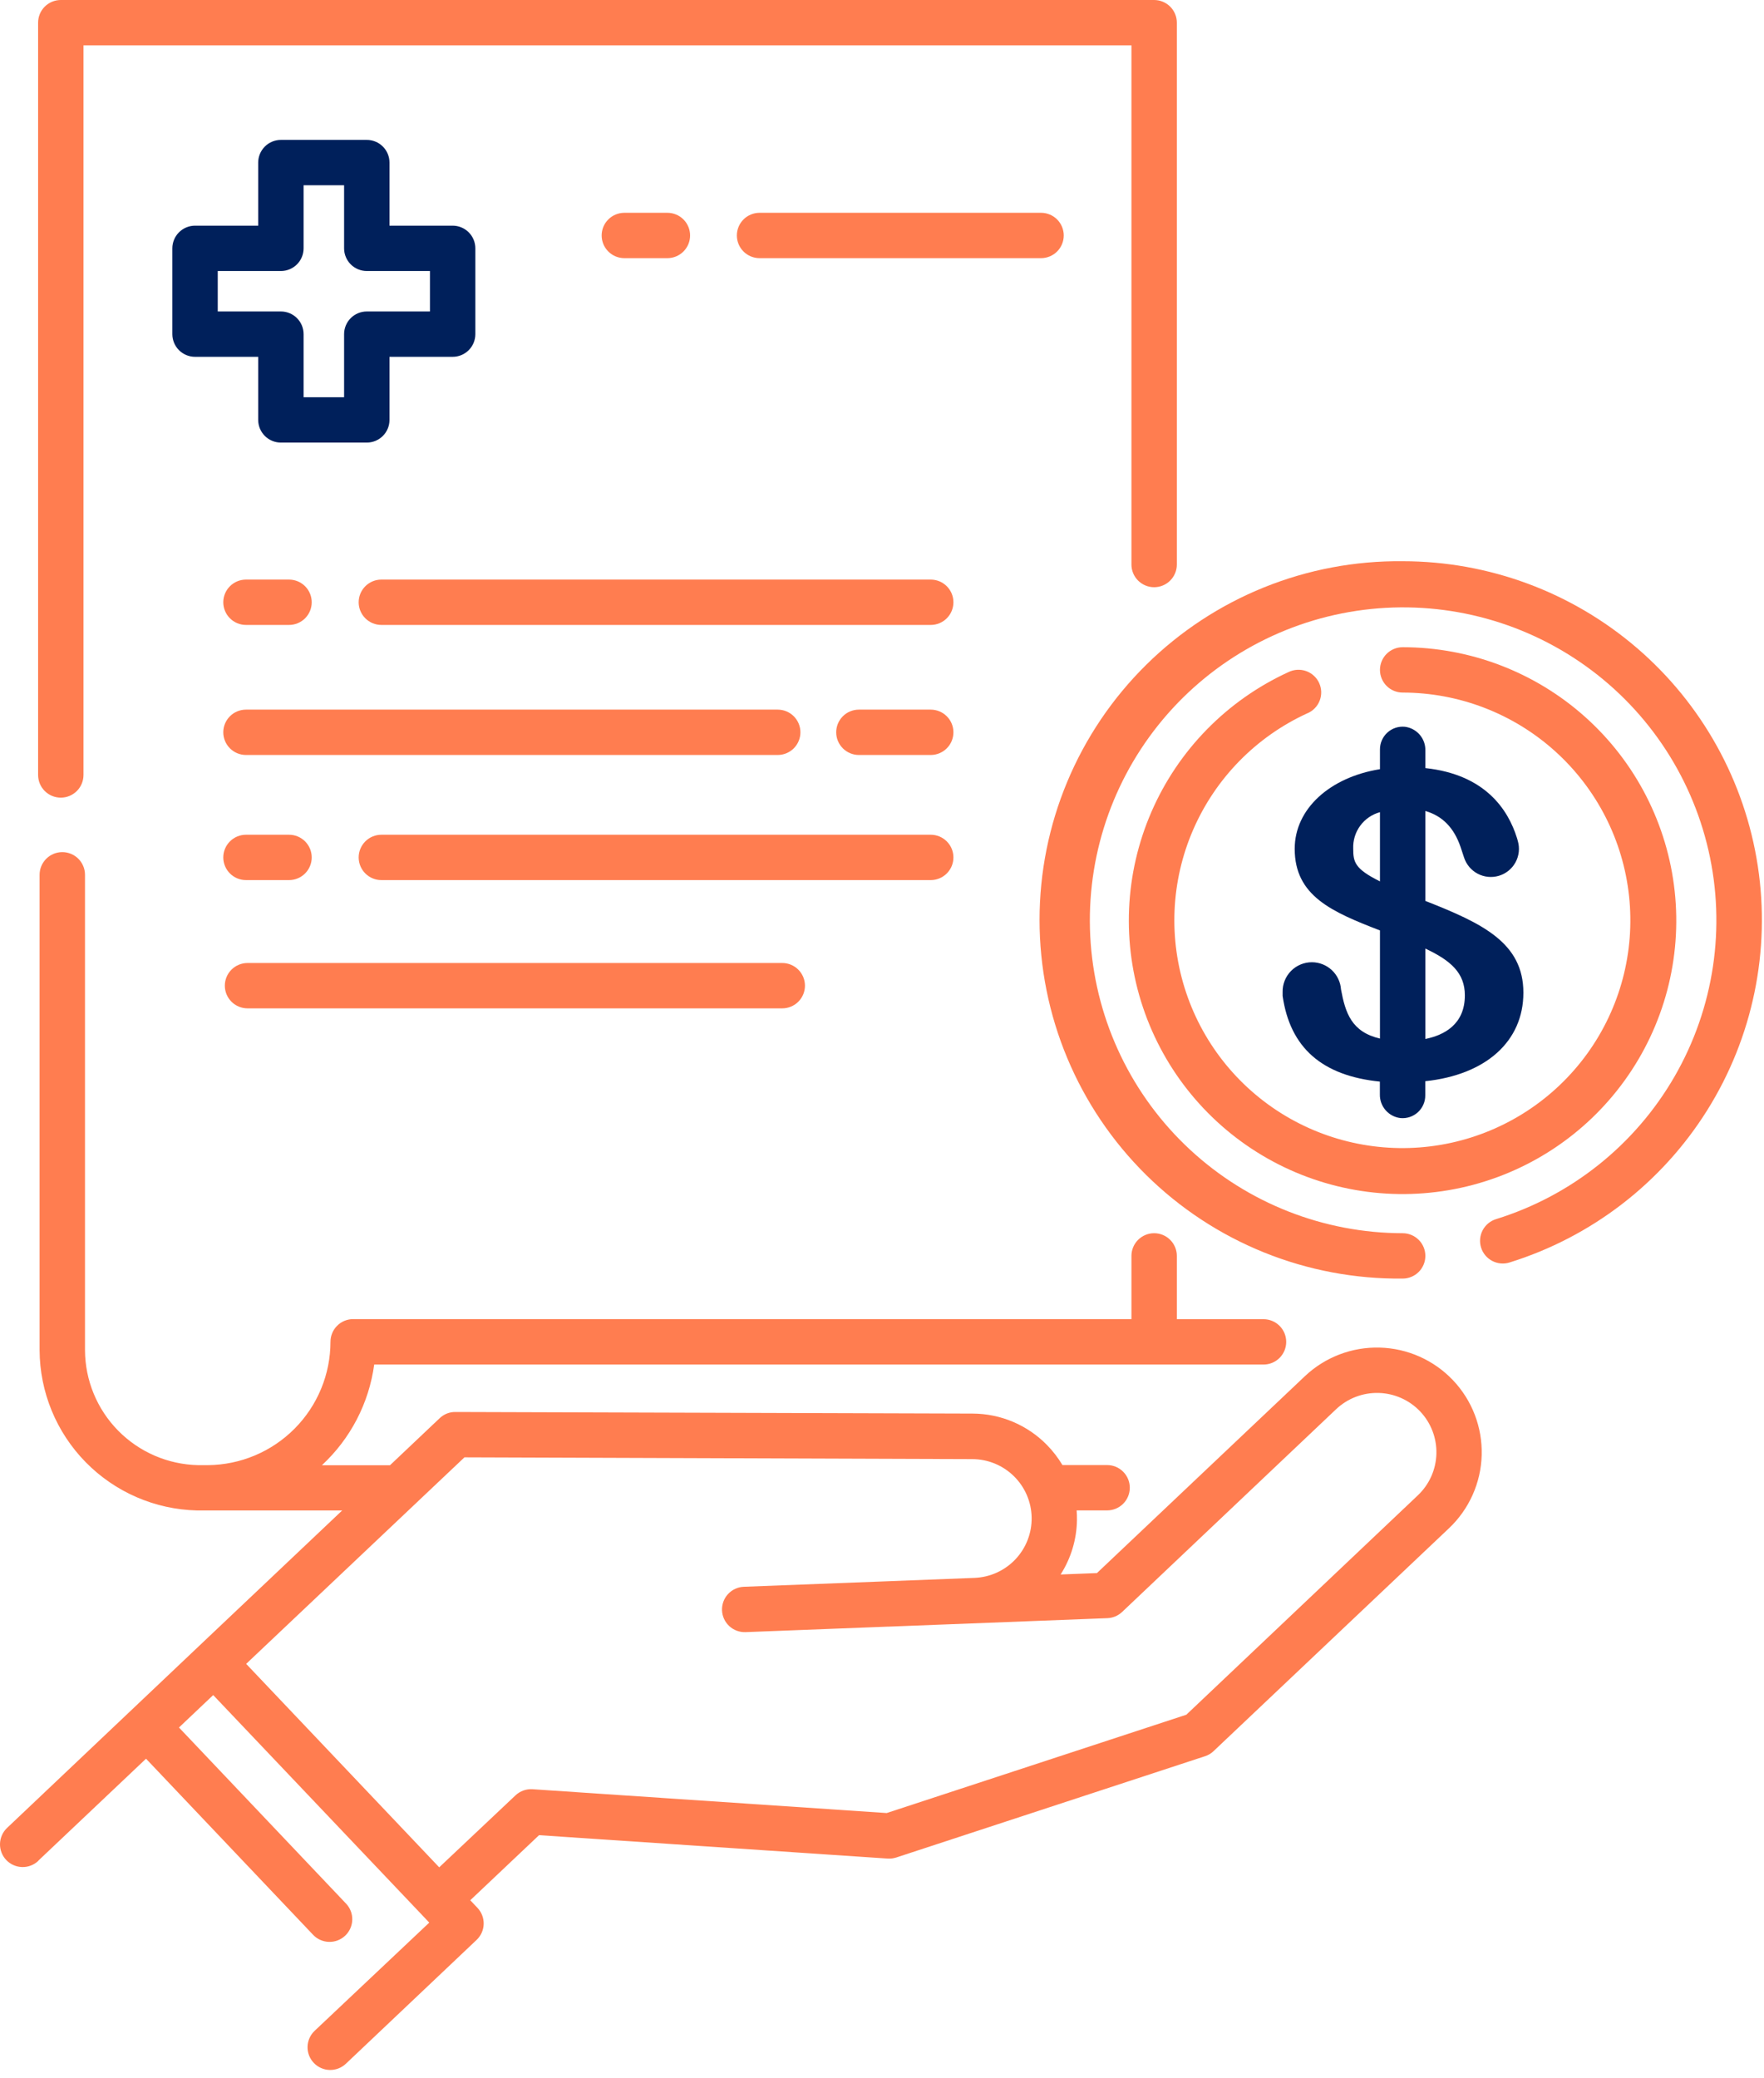 <svg xmlns="http://www.w3.org/2000/svg" width="214" height="252" viewBox="0 0 214 252" fill="none"><path d="M4.644 225.654L17.714 213.285L37.983 234.641C38.231 234.904 38.529 235.114 38.86 235.261C39.19 235.408 39.546 235.489 39.908 235.499C40.269 235.509 40.629 235.447 40.967 235.318C41.305 235.189 41.614 234.994 41.877 234.746C42.139 234.497 42.35 234.2 42.497 233.87C42.645 233.54 42.726 233.184 42.735 232.823C42.745 232.462 42.683 232.103 42.554 231.765C42.425 231.428 42.23 231.12 41.981 230.857L21.712 209.501L25.865 205.568L51.201 232.238L52.077 233.162L38.17 246.285C37.639 246.787 37.331 247.478 37.311 248.207C37.291 248.937 37.563 249.644 38.065 250.173C38.568 250.703 39.26 251.011 39.99 251.031C40.721 251.051 41.429 250.78 41.959 250.278L57.822 235.257C58.35 234.756 58.658 234.065 58.678 233.337C58.697 232.61 58.427 231.904 57.926 231.374L57.05 230.45L65.395 222.558L107.689 225.396C108.043 225.418 108.398 225.373 108.736 225.264L146.189 212.982C146.577 212.858 146.931 212.648 147.224 212.366L175.788 185.334C178.235 183.017 179.661 179.825 179.752 176.459C179.842 173.093 178.59 169.829 176.27 167.385C173.95 164.941 170.753 163.517 167.382 163.427C164.011 163.336 160.743 164.587 158.295 166.903L133.075 190.773L128.669 190.944C129.931 188.971 130.618 186.685 130.651 184.344C130.651 183.953 130.651 183.557 130.613 183.172H134.309C135.039 183.172 135.739 182.883 136.256 182.367C136.772 181.851 137.062 181.152 137.062 180.422C137.062 179.693 136.772 178.994 136.256 178.478C135.739 177.962 135.039 177.672 134.309 177.672H128.889C128.363 176.791 127.735 175.975 127.016 175.241C125.839 174.038 124.434 173.081 122.882 172.426C121.33 171.772 119.663 171.433 117.978 171.43L55.244 171.237C54.534 171.228 53.849 171.499 53.338 171.991L47.313 177.694H39.051C42.518 174.481 44.761 170.165 45.396 165.484H153.283C154.013 165.484 154.714 165.195 155.23 164.679C155.747 164.163 156.037 163.464 156.037 162.734C156.037 162.005 155.747 161.306 155.23 160.79C154.714 160.274 154.013 159.984 153.283 159.984H142.769V152.306C142.769 151.577 142.478 150.878 141.962 150.362C141.446 149.846 140.745 149.556 140.015 149.556C139.284 149.556 138.584 149.846 138.067 150.362C137.551 150.878 137.261 151.577 137.261 152.306V159.973H42.846C42.115 159.973 41.415 160.263 40.899 160.779C40.382 161.295 40.092 161.994 40.092 162.723C40.088 166.671 38.523 170.457 35.738 173.258C32.953 176.06 29.174 177.65 25.221 177.683H24.031C20.375 177.604 16.895 176.103 14.332 173.498C11.769 170.894 10.326 167.392 10.311 163.741V106.09C10.311 105.36 10.021 104.661 9.505 104.145C8.988 103.63 8.288 103.34 7.557 103.34C6.827 103.34 6.126 103.63 5.61 104.145C5.094 104.661 4.803 105.36 4.803 106.09V163.735C4.825 168.819 6.83 173.694 10.394 177.324C13.958 180.955 18.799 183.055 23.888 183.178H41.513L24.081 199.678L0.86 221.678C0.597 221.926 0.386 222.224 0.239 222.554C0.092 222.884 0.011 223.239 0.001 223.6C-0.009 223.962 0.053 224.321 0.182 224.658C0.312 224.996 0.506 225.304 0.755 225.566C1.004 225.829 1.302 226.039 1.632 226.186C1.963 226.333 2.319 226.414 2.68 226.424C3.042 226.434 3.402 226.372 3.74 226.243C4.078 226.114 4.387 225.919 4.649 225.671L4.644 225.654ZM56.346 176.737L117.967 176.952C119.854 176.959 121.663 177.704 123.006 179.027C124.35 180.35 125.121 182.146 125.154 184.03C125.187 185.914 124.48 187.736 123.184 189.106C121.888 190.475 120.106 191.283 118.22 191.356L107.441 191.774L90.241 192.434C89.51 192.462 88.821 192.778 88.324 193.314C87.827 193.849 87.564 194.56 87.591 195.289C87.619 196.018 87.936 196.707 88.472 197.203C89.008 197.699 89.719 197.962 90.45 197.934L107.656 197.269H107.766L134.342 196.24C135.008 196.215 135.642 195.949 136.126 195.492L162.096 170.896C163.483 169.585 165.336 168.876 167.246 168.927C169.156 168.977 170.968 169.783 172.285 171.166C173.599 172.552 174.308 174.402 174.257 176.31C174.205 178.218 173.397 180.028 172.01 181.341L143.92 207.95L107.568 219.874L64.607 216.986C64.228 216.961 63.848 217.015 63.491 217.143C63.133 217.272 62.806 217.473 62.531 217.734L53.283 226.457L29.864 201.784L56.346 176.737Z" fill="#FF7D50"></path><path d="M140.015 71.214C140.745 71.214 141.445 70.924 141.962 70.409C142.478 69.893 142.769 69.193 142.769 68.464V2.75C142.769 2.021 142.478 1.321 141.962 0.805C141.445 0.29 140.745 0 140.015 0H7.375C6.645 0 5.945 0.29 5.428 0.805C4.912 1.321 4.622 2.021 4.622 2.75V93.984C4.622 94.713 4.912 95.413 5.428 95.928C5.945 96.444 6.645 96.734 7.375 96.734C8.106 96.734 8.806 96.444 9.323 95.928C9.839 95.413 10.129 94.713 10.129 93.984V5.5H137.261V68.464C137.261 69.193 137.551 69.893 138.067 70.409C138.584 70.924 139.284 71.214 140.015 71.214Z" fill="#FF7D50"></path><path d="M170.164 68.063C164.403 67.999 158.686 69.076 153.344 71.233C148.003 73.39 143.143 76.583 139.046 80.629C134.949 84.674 131.696 89.491 129.476 94.801C127.256 100.11 126.113 105.806 126.113 111.56C126.113 117.314 127.256 123.01 129.476 128.319C131.696 133.629 134.949 138.446 139.046 142.491C143.143 146.537 148.003 149.73 153.344 151.887C158.686 154.044 164.403 155.121 170.164 155.057C170.895 155.057 171.595 154.767 172.112 154.251C172.628 153.736 172.918 153.036 172.918 152.307C172.918 151.577 172.628 150.878 172.112 150.362C171.595 149.847 170.895 149.557 170.164 149.557C160.582 149.543 151.358 145.915 144.341 139.399C137.323 132.883 133.03 123.96 132.32 114.418C131.61 104.875 134.537 95.417 140.513 87.937C146.49 80.458 155.075 75.509 164.551 74.081C174.026 72.654 183.692 74.854 191.612 80.24C199.532 85.626 205.122 93.802 207.263 103.129C209.404 112.456 207.937 122.246 203.157 130.539C198.376 138.832 190.635 145.016 181.483 147.852C180.785 148.071 180.204 148.557 179.865 149.204C179.527 149.852 179.46 150.607 179.679 151.303C179.898 152 180.386 152.581 181.034 152.918C181.682 153.256 182.438 153.323 183.135 153.104C193.082 150.01 201.59 143.458 207.114 134.638C212.639 125.817 214.815 115.311 213.248 105.026C211.681 94.74 206.475 85.356 198.574 78.575C190.673 71.793 180.6 68.064 170.181 68.063H170.164Z" fill="#FF7D50"></path><path d="M158.609 86.504C158.948 86.359 159.254 86.149 159.51 85.885C159.766 85.62 159.966 85.307 160.099 84.964C160.231 84.621 160.293 84.255 160.282 83.887C160.27 83.519 160.185 83.158 160.031 82.824C159.877 82.49 159.657 82.19 159.385 81.942C159.113 81.695 158.794 81.504 158.447 81.381C158.1 81.259 157.731 81.207 157.364 81.229C156.996 81.251 156.637 81.347 156.307 81.51C148.863 84.919 142.944 90.955 139.686 98.458C136.428 105.961 136.061 114.401 138.656 122.158C141.251 129.914 146.625 136.439 153.745 140.479C160.865 144.52 169.23 145.79 177.231 144.047C185.232 142.304 192.306 137.669 197.093 131.034C201.881 124.399 204.044 116.232 203.167 108.101C202.291 99.97 198.437 92.45 192.345 86.984C186.253 81.518 178.354 78.493 170.164 78.49C169.434 78.49 168.734 78.78 168.217 79.296C167.701 79.811 167.411 80.511 167.411 81.24C167.411 81.97 167.701 82.669 168.217 83.185C168.734 83.701 169.434 83.99 170.164 83.99C176.985 83.999 183.562 86.525 188.631 91.081C193.701 95.638 196.906 101.904 197.63 108.676C198.355 115.449 196.549 122.25 192.558 127.773C188.567 133.296 182.673 137.152 176.008 138.601C169.344 140.049 162.378 138.987 156.45 135.619C150.521 132.252 146.048 126.815 143.889 120.355C141.73 113.894 142.037 106.865 144.752 100.617C147.467 94.369 152.398 89.343 158.598 86.504H158.609Z" fill="#FF7D50"></path><path d="M44.498 16.967H34.077C33.347 16.967 32.647 17.256 32.13 17.772C31.614 18.288 31.323 18.988 31.323 19.717V27.367H23.662C22.932 27.367 22.231 27.657 21.715 28.173C21.198 28.689 20.908 29.388 20.908 30.117V40.523C20.908 41.253 21.198 41.952 21.715 42.468C22.231 42.984 22.932 43.273 23.662 43.273H31.323V50.924C31.323 51.653 31.614 52.353 32.13 52.868C32.647 53.384 33.347 53.674 34.077 53.674H44.498C45.229 53.674 45.929 53.384 46.446 52.868C46.962 52.353 47.252 51.653 47.252 50.924V43.273H54.913C55.644 43.273 56.344 42.984 56.861 42.468C57.377 41.952 57.667 41.253 57.667 40.523V30.117C57.667 29.388 57.377 28.689 56.861 28.173C56.344 27.657 55.644 27.367 54.913 27.367H47.252V19.717C47.252 18.988 46.962 18.288 46.446 17.772C45.929 17.256 45.229 16.967 44.498 16.967ZM52.16 32.867V37.773H44.498C43.768 37.773 43.067 38.063 42.551 38.579C42.035 39.094 41.744 39.794 41.744 40.523V48.174H36.831V40.523C36.831 39.794 36.541 39.094 36.025 38.579C35.508 38.063 34.808 37.773 34.077 37.773H26.416V32.867H34.077C34.808 32.867 35.508 32.578 36.025 32.062C36.541 31.546 36.831 30.847 36.831 30.117V22.467H41.744V30.117C41.744 30.847 42.035 31.546 42.551 32.062C43.067 32.578 43.768 32.867 44.498 32.867H52.16Z" fill="#00205B"></path><path d="M184.81 120.39C184.81 114.34 179.853 111.981 172.918 109.258V98.352C174.984 98.946 176.394 100.387 177.187 102.713L177.617 104.011C177.895 104.854 178.491 105.555 179.279 105.966C180.067 106.377 180.984 106.465 181.836 106.211C182.701 105.953 183.428 105.363 183.858 104.57C184.289 103.777 184.387 102.847 184.132 101.982L184.044 101.668C182.943 98.104 180.106 93.919 172.918 93.149V90.998C172.931 90.299 172.684 89.621 172.225 89.093C171.767 88.565 171.129 88.225 170.434 88.138C170.051 88.1 169.663 88.144 169.297 88.265C168.931 88.386 168.595 88.583 168.31 88.842C168.025 89.101 167.798 89.417 167.643 89.77C167.488 90.122 167.409 90.503 167.411 90.888V93.281C161.352 94.254 157.067 98.082 157.067 102.939C157.067 108.664 161.583 110.584 167.411 112.839V125.951C163.963 125.148 163.214 122.843 162.685 119.994C162.624 119.102 162.227 118.266 161.574 117.654C160.921 117.042 160.061 116.699 159.165 116.694C158.692 116.692 158.222 116.784 157.785 116.966C157.347 117.148 156.951 117.415 156.619 117.753C156.287 118.09 156.026 118.491 155.851 118.93C155.676 119.37 155.591 119.84 155.602 120.313V120.781C156.5 127.045 160.372 130.461 167.4 131.17V132.738C167.389 133.436 167.636 134.113 168.095 134.64C168.553 135.166 169.19 135.506 169.884 135.592C170.267 135.63 170.655 135.587 171.02 135.466C171.386 135.344 171.723 135.148 172.008 134.889C172.293 134.629 172.52 134.313 172.675 133.961C172.83 133.608 172.909 133.227 172.907 132.842V131.121C180.227 130.356 184.81 126.314 184.81 120.39ZM164.166 102.928C164.124 101.931 164.422 100.949 165.011 100.144C165.601 99.338 166.447 98.757 167.411 98.495V106.888C164.343 105.37 164.166 104.528 164.166 102.928ZM172.918 126V115.039C176.014 116.491 177.71 118.003 177.71 120.709C177.71 124.251 175.171 125.544 172.918 126Z" fill="#00205B"></path><path d="M35.063 70.289H29.842C29.111 70.289 28.411 70.579 27.895 71.094C27.378 71.61 27.088 72.31 27.088 73.039C27.088 73.768 27.378 74.468 27.895 74.984C28.411 75.499 29.111 75.789 29.842 75.789H35.063C35.794 75.789 36.494 75.499 37.011 74.984C37.527 74.468 37.817 73.768 37.817 73.039C37.817 72.31 37.527 71.61 37.011 71.094C36.494 70.579 35.794 70.289 35.063 70.289Z" fill="#FF7D50"></path><path d="M112.911 70.289H46.266C45.536 70.289 44.835 70.579 44.319 71.094C43.803 71.61 43.512 72.31 43.512 73.039C43.512 73.768 43.803 74.468 44.319 74.984C44.835 75.499 45.536 75.789 46.266 75.789H112.911C113.641 75.789 114.342 75.499 114.858 74.984C115.375 74.468 115.665 73.768 115.665 73.039C115.665 72.31 115.375 71.61 114.858 71.094C114.342 70.579 113.641 70.289 112.911 70.289Z" fill="#FF7D50"></path><path d="M80.965 31.307C81.696 31.307 82.396 31.017 82.913 30.501C83.429 29.985 83.719 29.286 83.719 28.557C83.719 27.827 83.429 27.128 82.913 26.612C82.396 26.096 81.696 25.807 80.965 25.807H75.744C75.014 25.807 74.313 26.096 73.797 26.612C73.28 27.128 72.99 27.827 72.99 28.557C72.99 29.286 73.28 29.985 73.797 30.501C74.313 31.017 75.014 31.307 75.744 31.307H80.965Z" fill="#FF7D50"></path><path d="M129.049 28.557C129.049 27.827 128.758 27.128 128.242 26.612C127.726 26.096 127.025 25.807 126.295 25.807H92.146C91.416 25.807 90.716 26.096 90.199 26.612C89.683 27.128 89.392 27.827 89.392 28.557C89.392 29.286 89.683 29.985 90.199 30.501C90.716 31.017 91.416 31.307 92.146 31.307H126.295C127.025 31.307 127.726 31.017 128.242 30.501C128.758 29.985 129.049 29.286 129.049 28.557Z" fill="#FF7D50"></path><path d="M29.842 106.732H35.063C35.794 106.732 36.494 106.443 37.011 105.927C37.527 105.411 37.817 104.712 37.817 103.982C37.817 103.253 37.527 102.554 37.011 102.038C36.494 101.522 35.794 101.232 35.063 101.232H29.842C29.111 101.232 28.411 101.522 27.895 102.038C27.378 102.554 27.088 103.253 27.088 103.982C27.088 104.712 27.378 105.411 27.895 105.927C28.411 106.443 29.111 106.732 29.842 106.732Z" fill="#FF7D50"></path><path d="M115.665 103.982C115.665 103.253 115.375 102.554 114.858 102.038C114.342 101.522 113.641 101.232 112.911 101.232H46.266C45.536 101.232 44.835 101.522 44.319 102.038C43.803 102.554 43.512 103.253 43.512 103.982C43.512 104.712 43.803 105.411 44.319 105.927C44.835 106.443 45.536 106.732 46.266 106.732H112.911C113.641 106.732 114.342 106.443 114.858 105.927C115.375 105.411 115.665 104.712 115.665 103.982Z" fill="#FF7D50"></path><path d="M112.911 86.059H104.197C103.467 86.059 102.767 86.348 102.25 86.864C101.734 87.38 101.443 88.079 101.443 88.809C101.443 89.538 101.734 90.237 102.25 90.753C102.767 91.269 103.467 91.559 104.197 91.559H112.911C113.641 91.559 114.342 91.269 114.858 90.753C115.375 90.237 115.665 89.538 115.665 88.809C115.665 88.079 115.375 87.38 114.858 86.864C114.342 86.348 113.641 86.059 112.911 86.059Z" fill="#FF7D50"></path><path d="M27.088 88.809C27.088 89.538 27.378 90.237 27.895 90.753C28.411 91.269 29.111 91.559 29.842 91.559H94.349C95.08 91.559 95.78 91.269 96.297 90.753C96.813 90.237 97.103 89.538 97.103 88.809C97.103 88.079 96.813 87.38 96.297 86.864C95.78 86.348 95.08 86.059 94.349 86.059H29.842C29.111 86.059 28.411 86.348 27.895 86.864C27.378 87.38 27.088 88.079 27.088 88.809Z" fill="#FF7D50"></path><path d="M30.029 122.287H94.9C95.631 122.287 96.331 121.997 96.847 121.482C97.364 120.966 97.654 120.266 97.654 119.537C97.654 118.808 97.364 118.108 96.847 117.593C96.331 117.077 95.631 116.787 94.9 116.787H30.029C29.299 116.787 28.598 117.077 28.082 117.593C27.565 118.108 27.275 118.808 27.275 119.537C27.275 120.266 27.565 120.966 28.082 121.482C28.598 121.997 29.299 122.287 30.029 122.287Z" fill="#FF7D50"></path></svg>